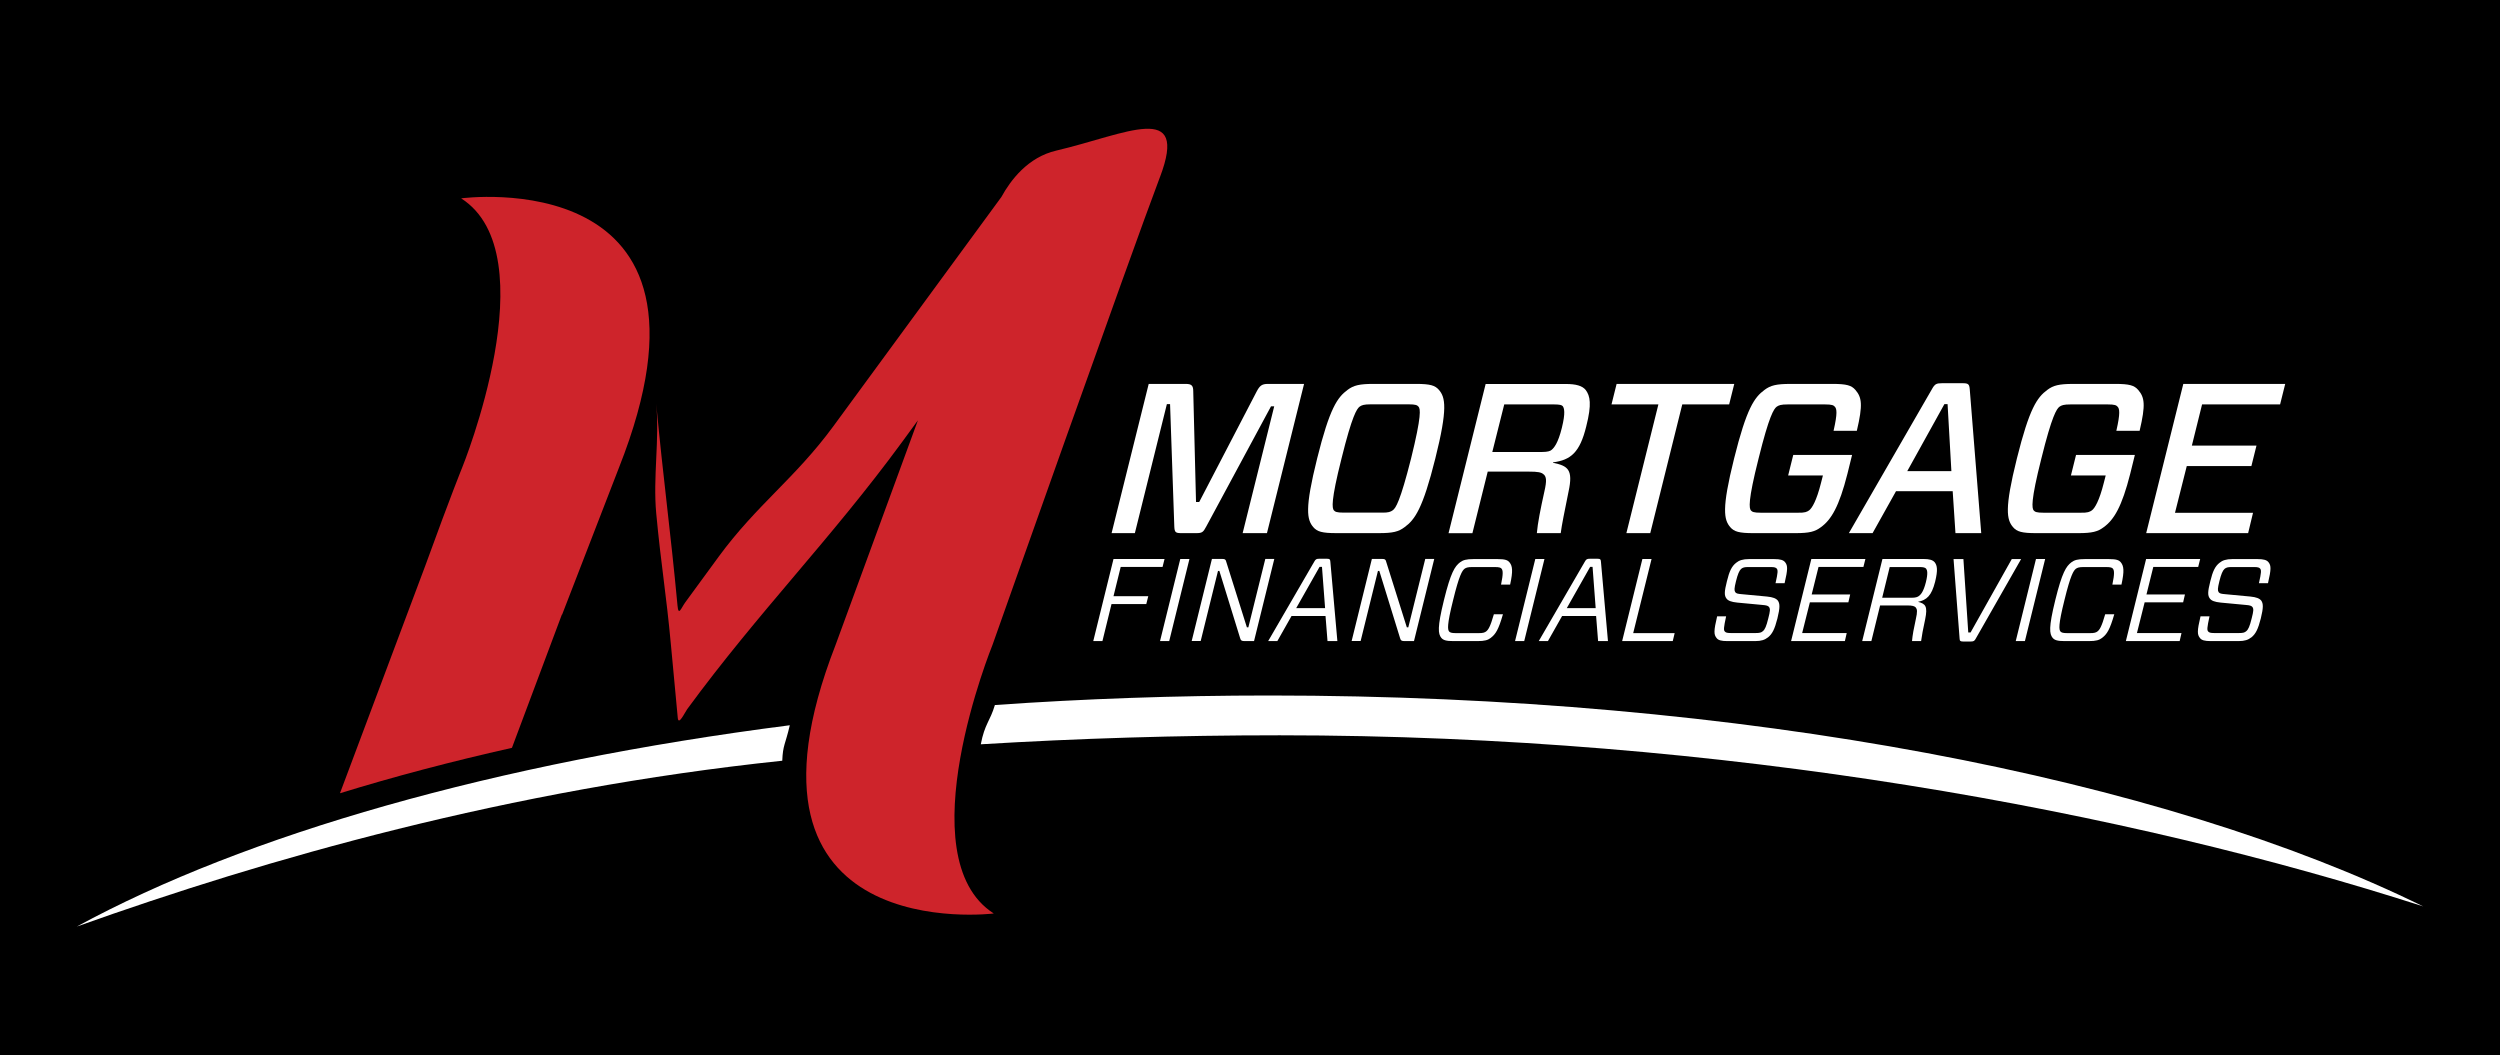 <svg xmlns="http://www.w3.org/2000/svg" id="uuid-3d10be78-d805-4068-a5de-b5d7fb0cf2d9" viewBox="0 0 289 122"><defs><style>.uuid-0b564590-e0e5-45ef-8710-dd0ec5d61502,.uuid-75ba92b5-df58-4888-b38e-a06c86a0d642,.uuid-a1504fcc-4f05-4b32-af0b-619f07747b52{stroke-width:0px;}.uuid-75ba92b5-df58-4888-b38e-a06c86a0d642{fill:#ce242b;}.uuid-a1504fcc-4f05-4b32-af0b-619f07747b52{fill:#fff;}</style></defs><rect class="uuid-0b564590-e0e5-45ef-8710-dd0ec5d61502" width="289" height="122"></rect><path class="uuid-a1504fcc-4f05-4b32-af0b-619f07747b52" d="m91.29,83.84c-34,4.36-62.85,12.62-82.41,23.27,21.94-7.84,49.94-15.85,81.55-19.17.07-1.84.35-1.85.87-4.1Z"></path><path class="uuid-75ba92b5-df58-4888-b38e-a06c86a0d642" d="m134.09,20.48c3.38-8.91-3.89-4.97-11.99-3.07-3.26.76-5.26,3.39-6.34,5.36-6.48,8.83-12.95,17.67-19.43,26.51-4.42,6.02-8.83,9.05-13.25,15.07-1.28,1.75-2.56,3.5-3.84,5.25-.52.71-.8,1.68-.92.41-.82-8.77-1.64-14.55-2.46-23.33.39,4.18-.39,8.48,0,12.67.57,6.07,1.14,9.14,1.7,15.21.26,2.81.53,5.62.79,8.43.09.94.81-.62,1.09-1.01,8.28-11.29,16.55-19.58,24.83-30.87.61-.84,1.23-1.68,1.84-2.52l-9.52,25.97c-13.64,35.03,18.29,31.04,18.29,31.04-10.14-6.49-.15-31.04-.15-31.04,0,0,15.98-45.18,19.36-54.09Z"></path><path class="uuid-75ba92b5-df58-4888-b38e-a06c86a0d642" d="m53.31,22.93c10.14,6.49.11,31.14.11,31.14,0,0-1.25,3.05-4.24,11.28l-9.88,26.35c6.24-1.92,12.89-3.68,19.88-5.25l5.77-15.4h.03l6.57-16.98c14.05-35.5-18.25-31.14-18.25-31.14Z"></path><path class="uuid-a1504fcc-4f05-4b32-af0b-619f07747b52" d="m146.75,80.4c-10.86,0-21.46.38-31.74,1.1-.57,1.91-1.17,2.15-1.63,4.54,11.2-.68,22.75-1.04,34.55-1.04,51.46,0,98.11,8.8,132.19,19.78-30.03-14.78-78.58-24.38-133.38-24.38Z"></path><path class="uuid-a1504fcc-4f05-4b32-af0b-619f07747b52" d="m146.46,61.63h-2.81l3.65-14.66h-.37l-7.49,13.9c-.34.64-.47.76-1.13.76h-1.77c-.66,0-.76-.12-.79-.76l-.49-14.15h-.37l-3.7,14.91h-2.69l4.29-17.25h4.29c.69,0,.86.22.86.86l.32,12.79h.37l6.65-12.79c.34-.64.59-.86,1.28-.86h4.19l-4.29,17.25Z"></path><path class="uuid-a1504fcc-4f05-4b32-af0b-619f07747b52" d="m163.7,44.38c1.63,0,2.19.17,2.64.69.74.86,1.04,2.12-.42,7.94-1.45,5.82-2.37,7.07-3.55,7.93-.69.52-1.33.69-2.96.69h-4.93c-1.63,0-2.22-.17-2.66-.69-.74-.86-1.01-2.12.44-7.93,1.45-5.82,2.34-7.07,3.52-7.94.69-.52,1.36-.69,2.98-.69h4.93Zm-9.51,14.61c.15.17.32.27,1.16.27h4.34c.84.02,1.06-.1,1.31-.27.35-.25.86-1.01,2.12-5.99,1.23-4.98,1.08-5.74.86-5.99-.15-.17-.32-.27-1.16-.27h-4.34c-.84,0-1.06.1-1.31.27-.32.25-.86,1.01-2.09,5.99-1.26,4.98-1.08,5.74-.89,5.99Z"></path><path class="uuid-a1504fcc-4f05-4b32-af0b-619f07747b52" d="m178.46,54.86c-.25-.27-.71-.34-1.7-.34h-4.78l-1.77,7.12h-2.76l4.29-17.25h9.29c1.13,0,1.9.2,2.29.71.49.67.71,1.6.05,4.19-.74,3.03-1.8,3.89-3.84,4.16v.05c1.73.35,2.34.79,1.8,3.3-.49,2.42-.79,3.89-.91,4.83h-2.76c.1-1.16.42-2.78.86-4.76.32-1.38.22-1.73-.05-2.02Zm-.22-2.61c.71,0,.99-.12,1.13-.25.27-.22.74-.76,1.18-2.54.44-1.77.27-2.29.1-2.51-.1-.12-.32-.2-1.04-.2h-5.72l-1.38,5.5h5.72Z"></path><path class="uuid-a1504fcc-4f05-4b32-af0b-619f07747b52" d="m194.47,46.75l-3.7,14.88h-2.76l3.7-14.88h-5.42l.59-2.37h13.6l-.59,2.37h-5.42Z"></path><path class="uuid-a1504fcc-4f05-4b32-af0b-619f07747b52" d="m211.84,44.38c1.63,0,2.19.17,2.64.69.74.86.89,1.68.17,4.73h-2.69c.47-2.05.37-2.54.15-2.78-.15-.17-.32-.27-1.16-.27h-4.26c-.84,0-1.06.1-1.31.27-.32.25-.86,1.01-2.09,5.99-1.26,4.98-1.08,5.74-.89,5.99.15.17.32.27,1.16.27h4.26c.84.02,1.06-.1,1.31-.27.34-.25.86-1.11,1.38-3.18l.22-.86h-4.02l.59-2.37h6.8l-.54,2.19c-.96,3.79-1.87,5.3-3.06,6.16-.69.52-1.33.69-2.96.69h-4.86c-1.63,0-2.22-.17-2.66-.69-.74-.86-1.01-2.12.44-7.93,1.45-5.82,2.34-7.07,3.52-7.94.69-.52,1.36-.69,2.98-.69h4.85Z"></path><path class="uuid-a1504fcc-4f05-4b32-af0b-619f07747b52" d="m225.73,56.78h-6.55l-2.71,4.85h-2.74l9.61-16.66c.32-.57.49-.67,1.16-.67h2.39c.62,0,.76.1.81.67l1.33,16.66h-2.98l-.32-4.85Zm-5.25-2.32h5.1l-.44-7.74h-.37l-4.29,7.74Z"></path><path class="uuid-a1504fcc-4f05-4b32-af0b-619f07747b52" d="m244.53,44.38c1.63,0,2.19.17,2.64.69.74.86.89,1.68.17,4.73h-2.69c.47-2.05.37-2.54.15-2.78-.15-.17-.32-.27-1.16-.27h-4.26c-.84,0-1.06.1-1.31.27-.32.25-.86,1.01-2.09,5.99-1.26,4.98-1.08,5.74-.89,5.99.15.17.32.27,1.16.27h4.26c.84.02,1.06-.1,1.31-.27.34-.25.86-1.11,1.38-3.18l.22-.86h-4.02l.59-2.37h6.8l-.54,2.19c-.96,3.79-1.87,5.3-3.06,6.16-.69.52-1.33.69-2.96.69h-4.86c-1.63,0-2.22-.17-2.66-.69-.74-.86-1.01-2.12.44-7.93,1.45-5.82,2.34-7.07,3.52-7.94.69-.52,1.36-.69,2.98-.69h4.85Z"></path><path class="uuid-a1504fcc-4f05-4b32-af0b-619f07747b52" d="m259.88,61.63h-11.78l4.29-17.25h11.78l-.59,2.37h-9.02l-1.18,4.76h7.47l-.59,2.37h-7.47l-1.36,5.4h9.02l-.57,2.37Z"></path><path class="uuid-a1504fcc-4f05-4b32-af0b-619f07747b52" d="m129.55,65.55l-.83,3.37h4.02l-.23.91h-4.02l-1.05,4.28h-1.06l2.34-9.49h5.9l-.23.92h-4.84Z"></path><path class="uuid-a1504fcc-4f05-4b32-af0b-619f07747b52" d="m134.1,74.11l2.34-9.49h1.06l-2.34,9.49h-1.06Z"></path><path class="uuid-a1504fcc-4f05-4b32-af0b-619f07747b52" d="m144.96,74.11h-1.09c-.34,0-.44-.07-.52-.37l-2.39-7.74h-.16l-2,8.1h-1.04l2.34-9.49h1.17c.34,0,.43.08.5.38l2.37,7.53h.17l1.96-7.91h1.04l-2.34,9.49Z"></path><path class="uuid-a1504fcc-4f05-4b32-af0b-619f07747b52" d="m153.23,71.21h-3.93l-1.64,2.9h-1.06l5.32-9.17c.16-.29.25-.35.6-.35h.85c.34,0,.4.07.42.35l.81,9.17h-1.14l-.23-2.9Zm-3.4-.91h3.35l-.36-4.77h-.28l-2.7,4.77Z"></path><path class="uuid-a1504fcc-4f05-4b32-af0b-619f07747b52" d="m163.45,74.11h-1.09c-.34,0-.44-.07-.52-.37l-2.39-7.74h-.16l-2,8.1h-1.04l2.34-9.49h1.17c.34,0,.43.08.5.38l2.37,7.53h.17l1.96-7.91h1.04l-2.34,9.49Z"></path><path class="uuid-a1504fcc-4f05-4b32-af0b-619f07747b52" d="m172.35,73.73c-.36.27-.71.38-1.56.38h-2.78c-.85,0-1.17-.11-1.4-.38-.36-.46-.48-1.15.31-4.36.79-3.21,1.26-3.9,1.85-4.36.36-.27.73-.38,1.57-.38h2.78c.85,0,1.16.11,1.38.38.34.42.42.98.07,2.57h-1.05c.27-1.29.21-1.64.07-1.83-.09-.12-.24-.2-.81-.2h-2.57c-.56,0-.74.08-.91.2-.27.22-.61.71-1.32,3.62-.73,2.91-.63,3.4-.47,3.62.11.12.24.2.81.2h2.57c.56.01.75-.08.91-.2.24-.19.47-.51.89-1.98h1.05c-.52,1.8-.85,2.3-1.4,2.72Z"></path><path class="uuid-a1504fcc-4f05-4b32-af0b-619f07747b52" d="m175.14,74.11l2.34-9.49h1.06l-2.34,9.49h-1.06Z"></path><path class="uuid-a1504fcc-4f05-4b32-af0b-619f07747b52" d="m184.51,71.21h-3.93l-1.64,2.9h-1.06l5.32-9.17c.16-.29.25-.35.6-.35h.85c.34,0,.4.07.42.35l.81,9.17h-1.14l-.23-2.9Zm-3.4-.91h3.35l-.36-4.77h-.28l-2.7,4.77Z"></path><path class="uuid-a1504fcc-4f05-4b32-af0b-619f07747b52" d="m188.8,73.19h4.79l-.22.92h-5.85l2.34-9.49h1.06l-2.12,8.56Z"></path><path class="uuid-a1504fcc-4f05-4b32-af0b-619f07747b52" d="m204.36,73.69c-.34.27-.75.42-1.46.42h-3.21c-.7,0-1.08-.09-1.28-.39-.28-.37-.32-.75.09-2.47h1.04c-.29,1.33-.29,1.57-.17,1.73.11.14.26.2.7.2h2.89c.44,0,.65-.05.83-.22.23-.18.4-.56.62-1.46.23-.88.24-1.12.09-1.33-.12-.14-.27-.2-.78-.24l-2.88-.27c-.71-.07-1.08-.22-1.26-.47-.26-.34-.26-.77.05-1.99.28-1.17.56-1.75,1.08-2.15.32-.27.77-.42,1.46-.42h2.92c.7,0,1.08.1,1.29.39.28.38.3.77-.08,2.4h-1.05c.28-1.22.28-1.49.16-1.67-.11-.14-.27-.2-.7-.2h-2.61c-.44,0-.63.05-.83.22-.21.19-.39.61-.59,1.42-.21.85-.21,1.08-.08,1.27.12.15.28.19.78.23l2.88.27c.7.07,1.06.22,1.26.47.24.34.26.8-.05,2.06-.32,1.26-.6,1.8-1.1,2.2Z"></path><path class="uuid-a1504fcc-4f05-4b32-af0b-619f07747b52" d="m213.26,74.11h-6.21l2.34-9.49h6.25l-.23.92h-5.19l-.79,3.18h4.45l-.21.91h-4.45l-.89,3.55h5.15l-.21.92Z"></path><path class="uuid-a1504fcc-4f05-4b32-af0b-619f07747b52" d="m221.49,70.25c-.16-.19-.43-.26-1-.26h-3.15l-1.01,4.12h-1.06l2.34-9.49h4.76c.66,0,1.06.11,1.29.39.27.37.38.85.04,2.24-.42,1.64-.98,2.11-1.98,2.32h0c.87.23,1.14.5.83,2.02-.24,1.11-.4,1.95-.47,2.52h-1.05c.05-.64.21-1.52.43-2.49.22-.95.16-1.19.01-1.37Zm-.5-1.15c.48,0,.7-.09.87-.23.2-.16.5-.49.77-1.56.27-1.08.15-1.41.03-1.57-.11-.13-.32-.19-.77-.19h-3.44l-.87,3.55h3.41Z"></path><path class="uuid-a1504fcc-4f05-4b32-af0b-619f07747b52" d="m228.4,73.82c-.15.28-.24.34-.61.34h-.82c-.34,0-.43-.05-.44-.34l-.7-9.19h1.14l.56,8.48h.27l4.76-8.48h1.08l-5.24,9.19Z"></path><path class="uuid-a1504fcc-4f05-4b32-af0b-619f07747b52" d="m233.02,74.11l2.34-9.49h1.06l-2.34,9.49h-1.06Z"></path><path class="uuid-a1504fcc-4f05-4b32-af0b-619f07747b52" d="m243.02,73.73c-.36.27-.71.38-1.56.38h-2.78c-.85,0-1.17-.11-1.4-.38-.36-.46-.48-1.15.31-4.36.79-3.21,1.26-3.9,1.85-4.36.36-.27.73-.38,1.57-.38h2.78c.85,0,1.16.11,1.38.38.34.42.42.98.07,2.57h-1.05c.27-1.29.21-1.64.07-1.83-.09-.12-.24-.2-.81-.2h-2.57c-.56,0-.74.08-.91.2-.27.22-.61.71-1.32,3.62-.73,2.91-.63,3.4-.47,3.62.11.12.24.2.81.2h2.57c.56.01.75-.08.91-.2.24-.19.47-.51.89-1.98h1.05c-.52,1.8-.85,2.3-1.4,2.72Z"></path><path class="uuid-a1504fcc-4f05-4b32-af0b-619f07747b52" d="m251.96,74.11h-6.21l2.34-9.49h6.25l-.23.92h-5.19l-.79,3.18h4.45l-.21.91h-4.45l-.89,3.55h5.15l-.21.92Z"></path><path class="uuid-a1504fcc-4f05-4b32-af0b-619f07747b52" d="m260.24,73.69c-.34.27-.75.42-1.46.42h-3.21c-.7,0-1.08-.09-1.28-.39-.28-.37-.32-.75.09-2.47h1.04c-.29,1.33-.29,1.57-.17,1.73.11.14.26.2.7.2h2.89c.44,0,.65-.05.83-.22.23-.18.4-.56.62-1.46.23-.88.24-1.12.09-1.33-.12-.14-.27-.2-.78-.24l-2.88-.27c-.71-.07-1.08-.22-1.26-.47-.26-.34-.26-.77.05-1.99.28-1.17.56-1.75,1.08-2.15.32-.27.77-.42,1.46-.42h2.92c.7,0,1.08.1,1.29.39.28.38.3.77-.08,2.4h-1.05c.28-1.22.28-1.49.16-1.67-.11-.14-.27-.2-.7-.2h-2.61c-.44,0-.63.05-.83.22-.21.19-.39.61-.59,1.42-.21.85-.21,1.08-.08,1.27.12.15.28.19.78.23l2.88.27c.7.07,1.06.22,1.26.47.24.34.26.8-.05,2.06-.32,1.26-.6,1.8-1.1,2.2Z"></path></svg>